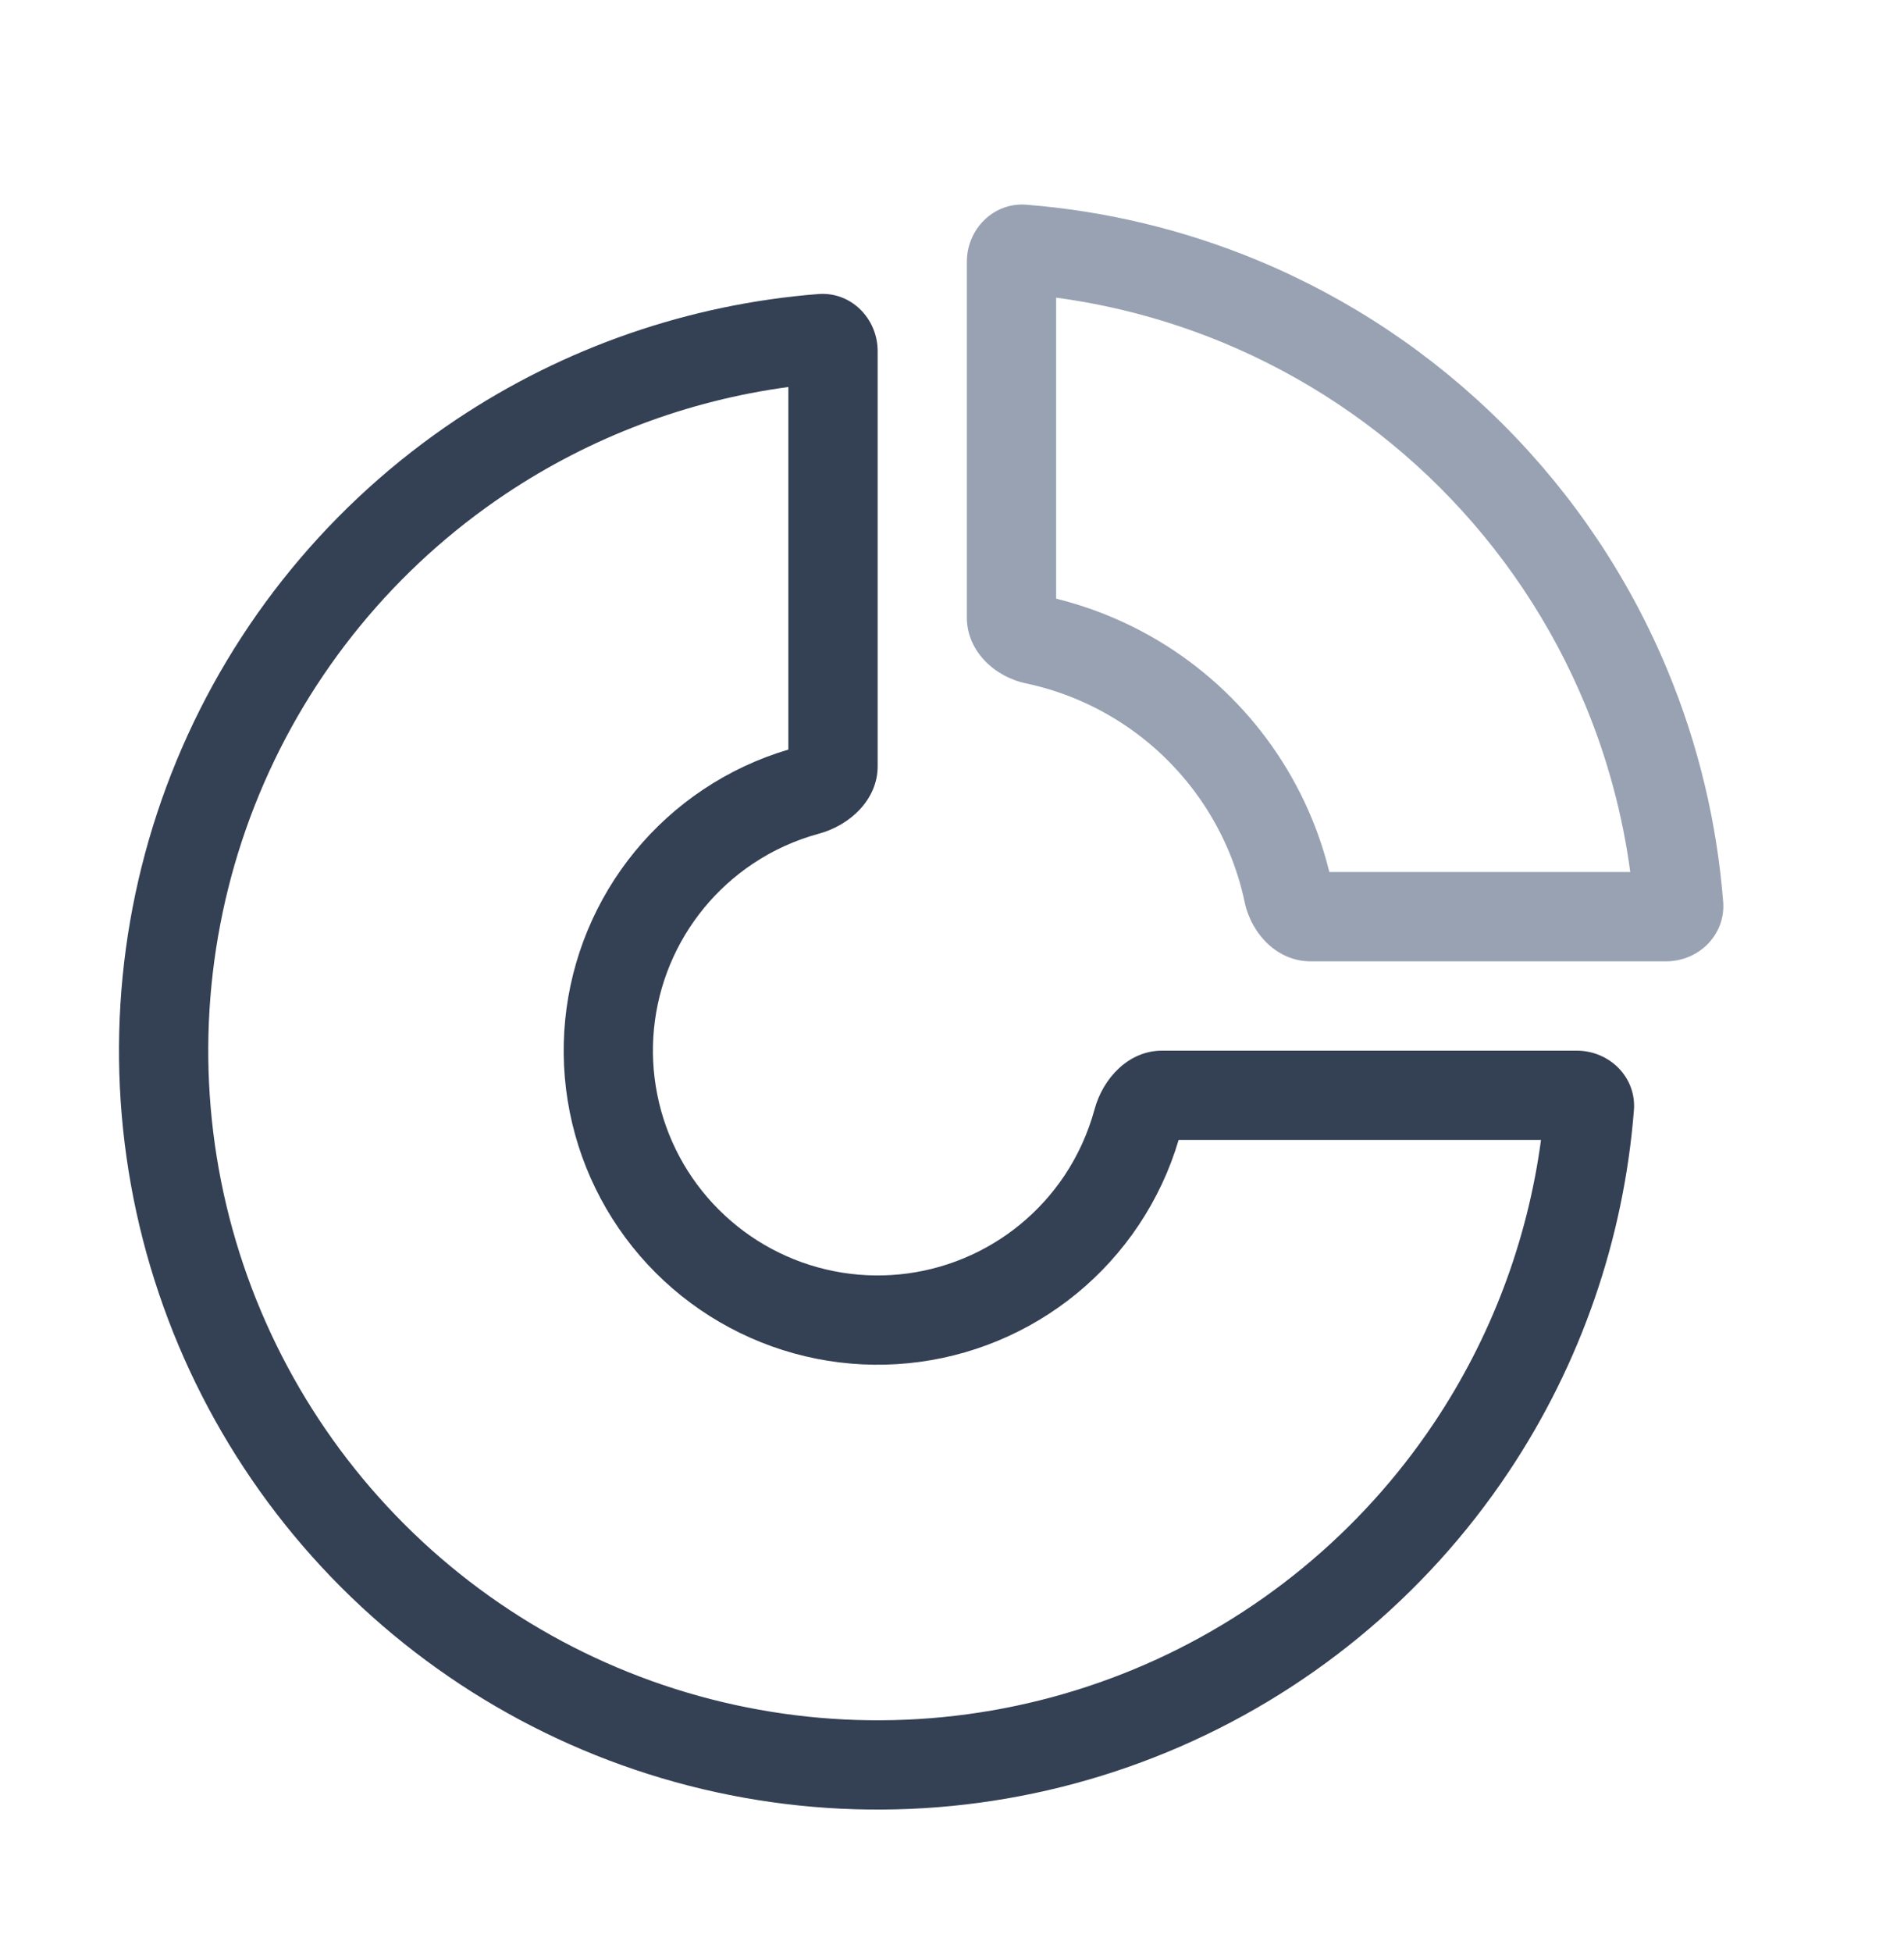 <svg width="40" height="41" viewBox="0 0 40 41" fill="none" xmlns="http://www.w3.org/2000/svg">
<path fill-rule="evenodd" clip-rule="evenodd" d="M32.374 23.939C32.09 26.055 31.326 28.088 30.13 29.877C28.585 32.189 26.389 33.992 23.819 35.056C21.249 36.12 18.422 36.399 15.694 35.856C12.966 35.314 10.46 33.974 8.494 32.008C6.527 30.041 5.188 27.535 4.645 24.807C4.103 22.08 4.381 19.252 5.445 16.683C6.51 14.113 8.312 11.917 10.625 10.371C12.414 9.176 14.446 8.412 16.562 8.127V15.741C15.931 15.928 15.327 16.21 14.773 16.58C13.688 17.305 12.843 18.335 12.344 19.54C11.845 20.745 11.714 22.071 11.969 23.351C12.223 24.63 12.851 25.805 13.774 26.728C14.696 27.65 15.871 28.278 17.151 28.533C18.43 28.787 19.756 28.657 20.962 28.157C22.167 27.658 23.197 26.813 23.922 25.728C24.292 25.174 24.574 24.571 24.761 23.939H32.374ZM24.807 23.78C24.808 23.78 24.807 23.781 24.806 23.783C24.807 23.781 24.807 23.78 24.807 23.78ZM16.722 15.694C16.722 15.694 16.721 15.695 16.718 15.696C16.721 15.694 16.722 15.694 16.722 15.694ZM34.326 23.313C34.38 22.625 33.815 22.064 33.125 22.064H24.408C23.718 22.064 23.174 22.633 22.994 23.299C22.86 23.79 22.648 24.259 22.363 24.687C21.844 25.463 21.107 26.068 20.244 26.425C19.381 26.783 18.432 26.876 17.517 26.694C16.601 26.512 15.76 26.062 15.1 25.402C14.439 24.742 13.99 23.901 13.808 22.985C13.625 22.069 13.719 21.12 14.076 20.258C14.434 19.395 15.039 18.658 15.815 18.139C16.242 17.853 16.711 17.641 17.202 17.508C17.868 17.327 18.438 16.784 18.438 16.093V7.376C18.438 6.686 17.877 6.121 17.189 6.175C14.477 6.389 11.857 7.293 9.583 8.812C6.962 10.564 4.919 13.053 3.713 15.965C2.507 18.877 2.191 22.082 2.806 25.173C3.421 28.265 4.939 31.105 7.168 33.334C9.397 35.562 12.237 37.08 15.328 37.695C18.42 38.31 21.624 37.995 24.537 36.788C27.449 35.582 29.938 33.539 31.689 30.918C33.208 28.645 34.113 26.025 34.326 23.313Z" fill="#344054"/>
<path fill-rule="evenodd" clip-rule="evenodd" d="M22.188 6.251L22.188 12.572C22.571 12.667 22.947 12.79 23.314 12.942C24.265 13.336 25.13 13.914 25.858 14.642C26.586 15.37 27.164 16.235 27.558 17.186C27.71 17.553 27.833 17.929 27.927 18.312L34.249 18.312C34.088 17.11 33.771 15.931 33.305 14.806C32.598 13.1 31.562 11.55 30.256 10.244C28.95 8.938 27.4 7.902 25.694 7.195C24.569 6.729 23.39 6.412 22.188 6.251ZM21.561 4.299C20.873 4.245 20.312 4.81 20.312 5.5L20.312 12.97C20.312 13.66 20.878 14.207 21.553 14.351C21.909 14.426 22.258 14.534 22.596 14.674C23.32 14.974 23.978 15.414 24.532 15.968C25.086 16.522 25.526 17.18 25.826 17.904C25.966 18.242 26.074 18.591 26.149 18.947C26.293 19.622 26.84 20.188 27.53 20.188L35 20.188C35.69 20.188 36.255 19.627 36.201 18.939C36.07 17.273 35.678 15.636 35.037 14.088C34.236 12.155 33.062 10.398 31.582 8.918C30.102 7.438 28.345 6.264 26.412 5.463C24.863 4.822 23.227 4.43 21.561 4.299Z" fill="#98A2B3"/>
</svg>

